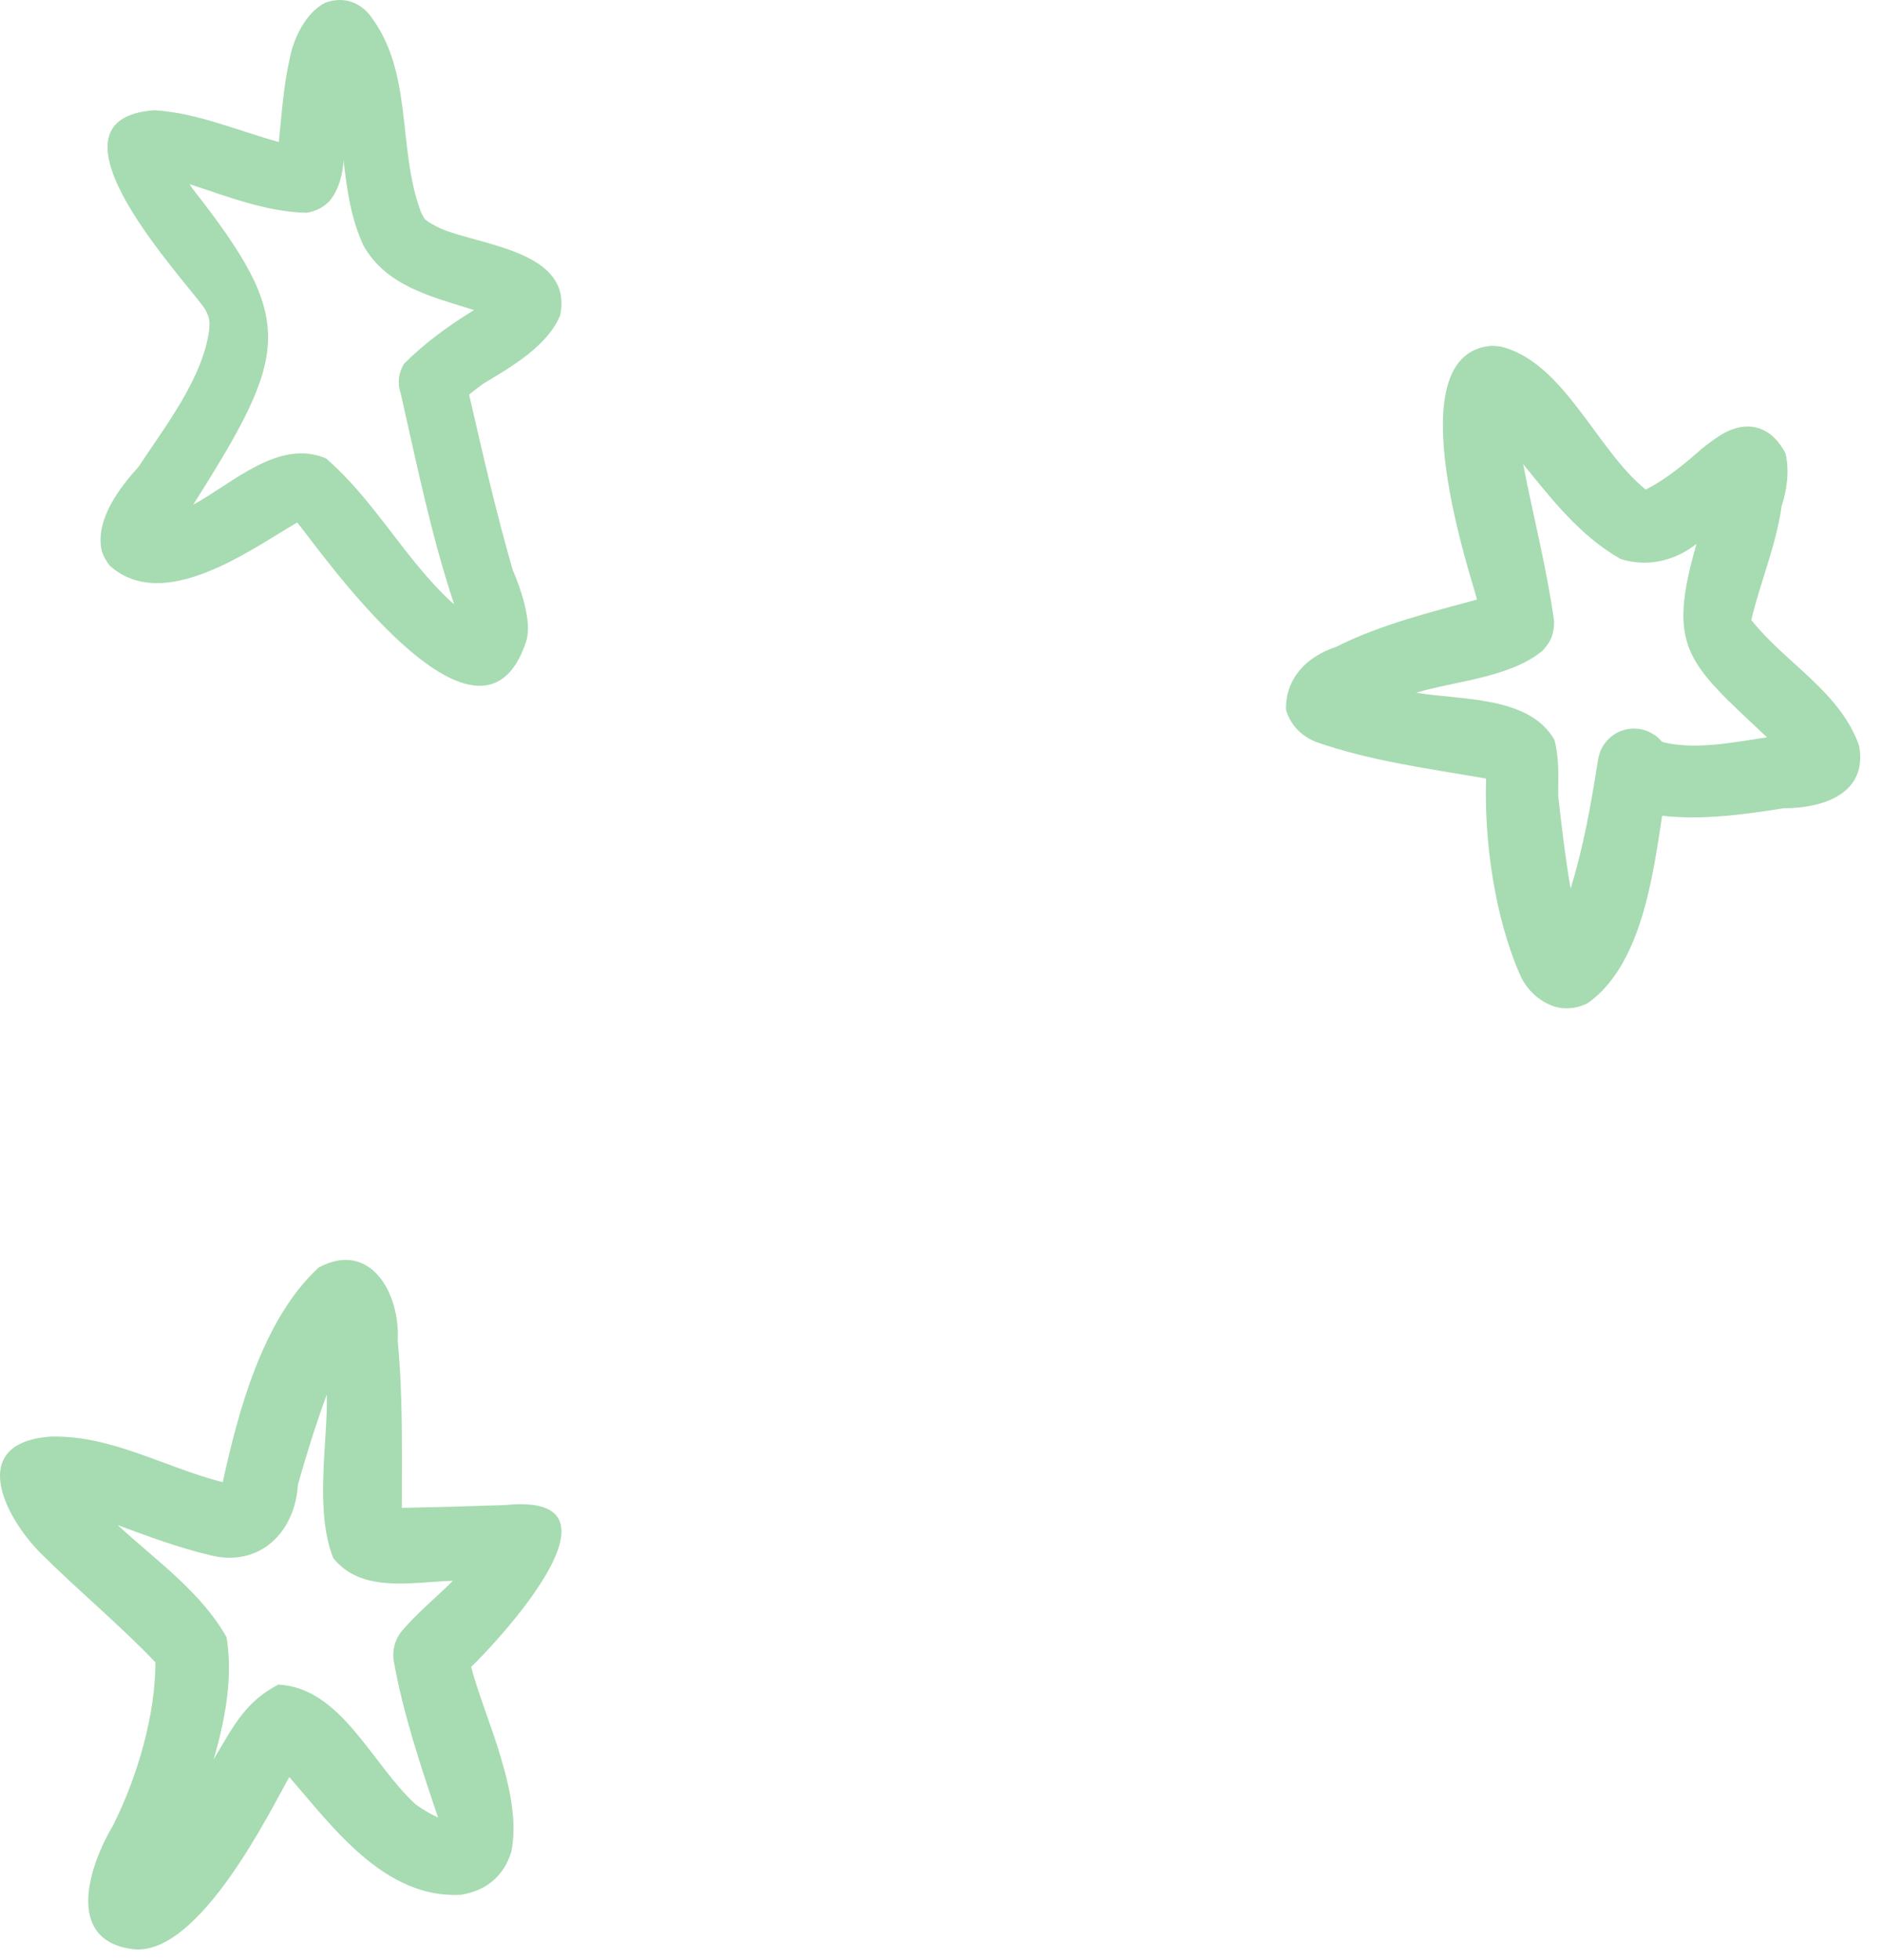 <svg width="49" height="51" viewBox="0 0 49 51" fill="none" xmlns="http://www.w3.org/2000/svg">
<path fill-rule="evenodd" clip-rule="evenodd" d="M42.503 18.959C42.477 18.963 42.451 18.965 42.428 18.965C42.404 18.97 42.381 18.972 42.361 18.974L42.357 18.976H42.353C42.33 18.983 42.308 18.989 42.285 18.993H42.283C42.259 19.002 42.236 19.01 42.212 19.017L42.208 19.019H42.206C42.161 19.038 42.118 19.057 42.077 19.079L42.071 19.083L42.067 19.085C42.05 19.098 42.031 19.111 42.013 19.123L42.009 19.125L42.003 19.126C41.986 19.14 41.969 19.153 41.951 19.168H41.947C41.905 19.203 41.872 19.239 41.834 19.279C41.821 19.296 41.808 19.312 41.793 19.329L41.787 19.335C41.774 19.356 41.761 19.373 41.748 19.392L41.746 19.395L41.742 19.399C41.719 19.44 41.697 19.482 41.676 19.525L41.674 19.529C41.663 19.551 41.655 19.574 41.65 19.596V19.6L41.648 19.604C41.64 19.627 41.635 19.649 41.629 19.672C41.627 19.674 41.625 19.675 41.625 19.675C41.621 19.698 41.616 19.723 41.612 19.745L41.61 19.749V19.753C41.424 20.92 41.238 22.003 40.892 23.122C40.757 22.327 40.659 21.53 40.572 20.725L40.57 20.721V20.71L40.569 20.706C40.569 20.202 40.599 19.751 40.474 19.258C39.826 18.096 37.998 18.22 36.873 18.024C37.846 17.727 39.294 17.639 40.153 16.939C40.221 16.872 40.275 16.798 40.328 16.719C40.35 16.682 40.371 16.64 40.388 16.601L40.39 16.599C40.405 16.558 40.418 16.518 40.429 16.477L40.431 16.466C40.456 16.362 40.467 16.255 40.461 16.15C40.27 14.779 39.918 13.431 39.656 12.073C40.41 13.004 41.144 13.948 42.195 14.546C42.889 14.76 43.592 14.604 44.171 14.151C43.382 16.881 43.942 17.242 46.005 19.185C45.162 19.311 44.145 19.523 43.289 19.309L43.286 19.307C43.28 19.305 43.276 19.303 43.271 19.301L43.25 19.279L43.248 19.275C43.214 19.235 43.175 19.205 43.139 19.168C43.12 19.155 43.101 19.141 43.083 19.126H43.079L43.075 19.125C43.034 19.098 42.992 19.072 42.949 19.049C42.926 19.042 42.906 19.032 42.883 19.021L42.876 19.017C42.851 19.012 42.829 19.004 42.806 18.995L42.802 18.993C42.778 18.989 42.755 18.983 42.733 18.976H42.729C42.706 18.97 42.684 18.968 42.661 18.966H42.66L42.654 18.965C42.629 18.963 42.605 18.961 42.582 18.961L42.579 18.959H42.503ZM38.812 9C36.292 9.226 38.363 15.166 38.455 15.601L38.451 15.602C37.21 15.941 35.941 16.251 34.786 16.832C34.006 17.09 33.466 17.66 33.483 18.468C33.588 18.841 33.857 19.128 34.213 19.284L34.235 19.292L34.256 19.303C35.693 19.805 37.191 19.997 38.692 20.258C38.637 21.857 38.916 23.89 39.591 25.398C39.771 25.776 40.078 26.056 40.467 26.189C40.531 26.208 40.595 26.219 40.663 26.231C40.894 26.253 41.123 26.21 41.334 26.105C42.739 25.119 43.036 22.78 43.276 21.225L43.278 21.227C44.324 21.343 45.401 21.195 46.435 21.031C47.471 21.031 48.632 20.651 48.404 19.405C47.908 17.996 46.496 17.265 45.599 16.135L45.597 16.129C45.832 15.142 46.247 14.179 46.386 13.171C46.526 12.748 46.595 12.233 46.486 11.796C46.106 11.059 45.444 10.898 44.752 11.351C44.585 11.462 44.423 11.582 44.269 11.708L44.267 11.712C43.846 12.084 43.361 12.481 42.849 12.739L42.847 12.74L42.846 12.737C41.571 11.712 40.721 9.425 39.079 9.019C38.991 9.008 38.904 8.998 38.812 9V9Z" fill="#a7dbb1"/>
<path fill-rule="evenodd" clip-rule="evenodd" d="M7.243 43.833C6.38 44.289 6.081 44.907 5.564 45.778C5.858 44.758 6.073 43.652 5.898 42.601C5.242 41.426 4.025 40.571 3.062 39.682C3.868 39.98 4.645 40.271 5.48 40.469C6.76 40.784 7.679 39.876 7.756 38.635L7.759 38.627L7.761 38.617L7.763 38.611V38.608C7.984 37.823 8.228 37.048 8.51 36.282C8.537 37.497 8.182 39.302 8.677 40.54C9.41 41.461 10.72 41.167 11.793 41.131C11.359 41.566 10.853 41.975 10.457 42.447L10.45 42.457L10.442 42.465C10.413 42.505 10.386 42.543 10.363 42.585L10.358 42.593C10.336 42.633 10.319 42.674 10.302 42.716L10.3 42.727L10.294 42.737C10.279 42.781 10.267 42.829 10.258 42.875L10.254 42.887C10.252 42.906 10.25 42.921 10.246 42.94V42.952C10.242 42.979 10.241 43.004 10.241 43.031V43.119C10.242 43.136 10.244 43.153 10.246 43.173L10.248 43.184V43.196C10.494 44.589 10.954 45.955 11.405 47.292H11.403C11.213 47.204 11.035 47.1 10.864 46.981C10.849 46.966 10.832 46.955 10.814 46.943C9.676 45.903 8.886 43.915 7.243 43.833M13.142 39.162C12.248 39.193 11.357 39.218 10.463 39.235C10.461 37.788 10.494 36.33 10.354 34.887C10.427 33.669 9.651 32.256 8.299 32.98C6.84 34.319 6.198 36.733 5.8 38.567C4.292 38.187 2.884 37.326 1.293 37.382C-0.856 37.556 0.117 39.462 1.049 40.404L1.051 40.407C2.028 41.379 3.095 42.259 4.047 43.253C4.047 44.637 3.571 46.241 2.957 47.469C2.953 47.475 2.951 47.484 2.947 47.492C2.318 48.538 1.679 50.485 3.448 50.715C5.192 50.944 7.086 47.006 7.533 46.239C8.681 47.561 10.02 49.407 11.998 49.303C12.249 49.259 12.48 49.184 12.697 49.042C12.746 49.006 12.794 48.971 12.842 48.931L12.862 48.912L12.877 48.9C12.96 48.82 13.034 48.735 13.1 48.641C13.192 48.501 13.259 48.35 13.311 48.19C13.623 46.684 12.599 44.658 12.267 43.376L12.269 43.372C12.754 42.91 16.709 38.798 13.142 39.162" fill="#a7dbb1"/>
<path fill-rule="evenodd" clip-rule="evenodd" d="M8.949 4.207C9.035 4.959 9.142 5.693 9.459 6.382C10.058 7.451 11.244 7.721 12.342 8.068C11.689 8.469 11.056 8.924 10.517 9.469C10.374 9.705 10.343 9.974 10.432 10.236L10.434 10.241C10.851 12.071 11.227 13.938 11.823 15.718C11.799 15.701 11.775 15.684 11.752 15.665C10.536 14.539 9.746 13.011 8.488 11.928C7.261 11.406 6.065 12.571 5.03 13.133C7.542 9.162 7.721 8.359 5.009 4.904C4.983 4.866 4.959 4.83 4.935 4.79C5.914 5.111 6.924 5.51 7.966 5.536C8.195 5.509 8.406 5.407 8.571 5.241C8.812 4.959 8.926 4.54 8.945 4.17L8.949 4.207ZM4.03 2.868C0.793 3.087 4.918 7.385 5.345 8.054C5.379 8.118 5.407 8.185 5.431 8.254L5.433 8.257C5.435 8.261 5.435 8.264 5.436 8.268L5.438 8.271V8.275C5.438 8.278 5.44 8.282 5.44 8.287L5.441 8.288L5.443 8.295V8.299L5.445 8.302V8.304L5.447 8.309V8.314L5.448 8.318V8.333L5.45 8.338V8.349L5.452 8.356V8.368L5.453 8.38V8.397L5.455 8.407V8.459L5.453 8.469C5.453 8.487 5.453 8.506 5.452 8.521L5.45 8.53V8.54C5.448 8.552 5.448 8.562 5.448 8.575C5.281 9.86 4.268 11.136 3.609 12.144L3.608 12.145C3.111 12.693 2.482 13.517 2.644 14.312C2.686 14.465 2.76 14.593 2.855 14.717C4.268 15.982 6.543 14.286 7.739 13.595C8.23 14.174 12.492 20.354 13.698 16.692C13.867 16.178 13.546 15.289 13.35 14.83L13.347 14.823C12.912 13.322 12.564 11.79 12.214 10.269L12.218 10.265C12.325 10.177 12.433 10.091 12.545 10.01L12.55 10.007C12.554 10.003 12.559 10 12.564 9.996C13.271 9.567 14.255 9.017 14.586 8.201C14.924 6.541 12.557 6.394 11.497 5.957C11.48 5.946 11.461 5.938 11.442 5.931C11.38 5.902 11.318 5.869 11.258 5.836C11.201 5.805 11.149 5.772 11.099 5.734L11.092 5.726C11.089 5.724 11.085 5.722 11.082 5.719L11.072 5.71L11.066 5.707L11.06 5.7L11.056 5.695V5.693C11.053 5.69 11.051 5.686 11.048 5.683L11.044 5.674L11.037 5.665C11.006 5.614 10.98 5.56 10.954 5.503C10.329 3.815 10.78 1.857 9.605 0.363C9.304 0.021 8.902 -0.085 8.471 0.07C7.961 0.323 7.632 1.014 7.539 1.548C7.379 2.262 7.335 2.96 7.26 3.696C6.172 3.396 5.155 2.944 4.03 2.868V2.868Z" fill="#a7dbb1"/>
</svg>

